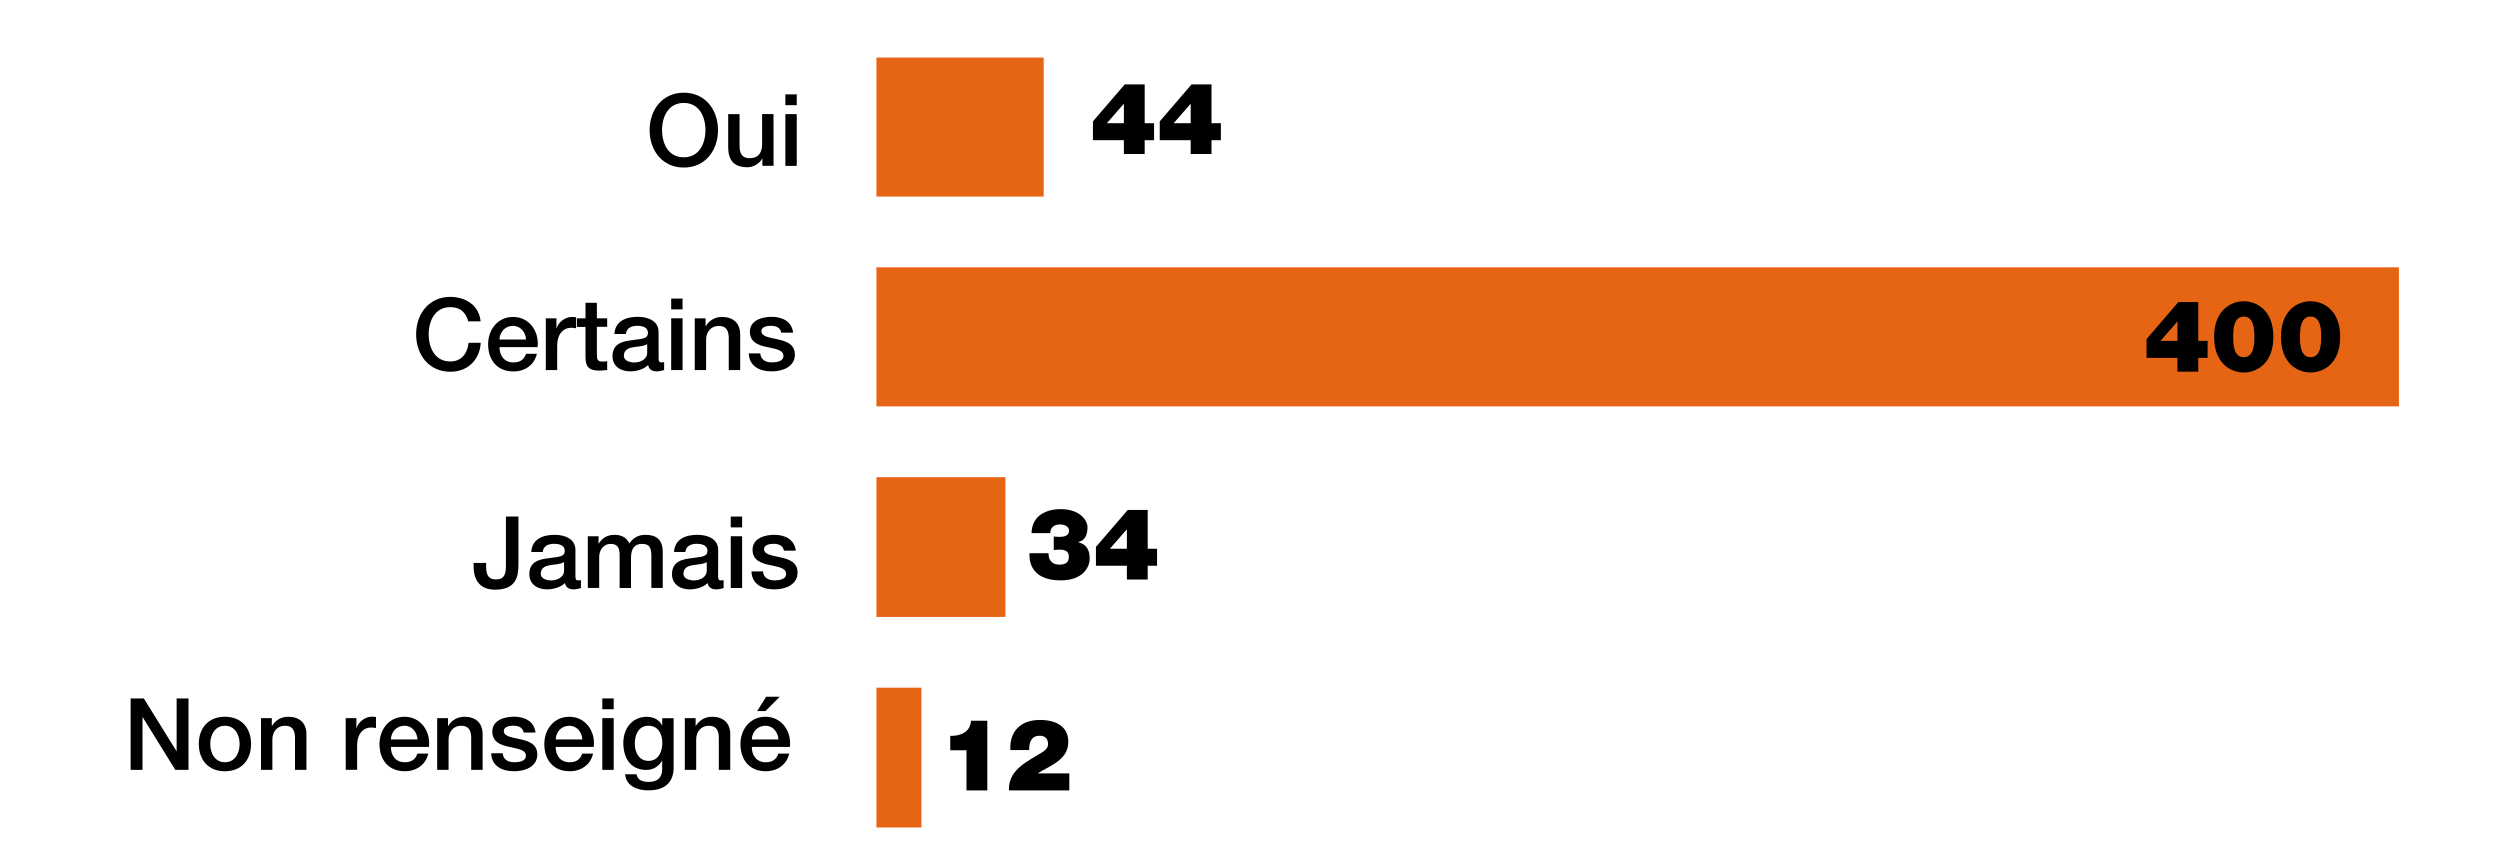 <?xml version="1.0" encoding="utf-8"?>
<!-- Generator: Adobe Illustrator 26.0.1, SVG Export Plug-In . SVG Version: 6.00 Build 0)  -->
<svg version="1.1" id="Lecture_articles" xmlns="http://www.w3.org/2000/svg" xmlns:xlink="http://www.w3.org/1999/xlink" x="0px"
	 y="0px" viewBox="0 0 400 135.31" style="enable-background:new 0 0 400 135.31;" xml:space="preserve">
<style type="text/css">
	.st0{fill:#E66515;}
</style>
<g>
	<g>
		<g>
			<g>
				<path d="M114.88,20.82c0,3.26-2.05,5.99-5.47,5.99s-5.47-2.72-5.47-5.99s2.05-5.99,5.47-5.99S114.88,17.55,114.88,20.82z
					 M105.93,20.82c0,2.19,1.02,4.35,3.47,4.35c2.45,0,3.47-2.16,3.47-4.35s-1.02-4.35-3.47-4.35
					C106.95,16.47,105.93,18.63,105.93,20.82z"/>
				<path d="M123.77,26.53h-1.79v-1.15h-0.03c-0.45,0.83-1.44,1.38-2.35,1.38c-2.16,0-3.09-1.09-3.09-3.25v-5.25h1.82v5.07
					c0,1.46,0.59,1.98,1.58,1.98c1.52,0,2.03-0.98,2.03-2.26v-4.8h1.82L123.77,26.53L123.77,26.53z"/>
				<path d="M125.66,15.1h1.82v1.73h-1.82V15.1z M125.66,18.26h1.82v8.28h-1.82V18.26z"/>
			</g>
		</g>
	</g>
	<g>
		<g>
			<g>
				<path d="M74.91,51.41c-0.34-1.31-1.18-2.27-2.85-2.27c-2.45,0-3.47,2.16-3.47,4.35s1.02,4.35,3.47,4.35
					c1.78,0,2.75-1.33,2.91-2.99h1.95c-0.16,2.74-2.1,4.63-4.87,4.63c-3.43,0-5.47-2.72-5.47-5.99s2.05-5.99,5.47-5.99
					c2.58,0.02,4.61,1.44,4.85,3.91H74.91z"/>
				<path d="M79.92,55.54c0,1.3,0.7,2.45,2.23,2.45c1.06,0,1.7-0.46,2.02-1.38h1.73c-0.4,1.81-1.94,2.82-3.75,2.82
					c-2.59,0-4.05-1.81-4.05-4.35c0-2.35,1.54-4.37,4-4.37c2.61,0,4.21,2.35,3.91,4.83H79.92z M84.17,54.33
					c-0.06-1.15-0.85-2.19-2.08-2.19c-1.26,0-2.13,0.96-2.18,2.19H84.17z"/>
				<path d="M87.32,50.93h1.71v1.6h0.03c0.21-0.88,1.3-1.82,2.42-1.82c0.42,0,0.53,0.03,0.69,0.05v1.76
					c-0.26-0.03-0.53-0.08-0.78-0.08c-1.25,0-2.24,1.01-2.24,2.83v3.94h-1.82v-8.28H87.32z"/>
				<path d="M92.3,50.93h1.38v-2.48h1.82v2.48h1.65v1.36H95.5v4.42c0,0.75,0.06,1.14,0.88,1.14c0.26,0,0.51,0,0.77-0.06v1.41
					c-0.4,0.03-0.78,0.1-1.18,0.1c-1.9,0-2.26-0.74-2.29-2.11v-4.88H92.3V50.93z"/>
				<path d="M105.38,57.36c0,0.45,0.1,0.62,0.43,0.62c0.11,0,0.26,0,0.45-0.03v1.26c-0.27,0.1-0.85,0.21-1.15,0.21
					c-0.74,0-1.26-0.26-1.41-1.01c-0.72,0.7-1.89,1.01-2.87,1.01c-1.49,0-2.83-0.8-2.83-2.42c0-2.06,1.65-2.4,3.19-2.58
					c1.31-0.24,2.48-0.1,2.48-1.17c0-0.94-0.98-1.12-1.71-1.12c-1.02,0-1.74,0.42-1.82,1.31H98.3c0.13-2.13,1.94-2.75,3.76-2.75
					c1.62,0,3.31,0.66,3.31,2.4L105.38,57.36L105.38,57.36z M103.55,55.06c-0.56,0.37-1.44,0.35-2.24,0.5
					c-0.78,0.13-1.49,0.42-1.49,1.38c0,0.82,1.04,1.06,1.68,1.06c0.8,0,2.05-0.42,2.05-1.57C103.55,56.43,103.55,55.06,103.55,55.06
					z"/>
				<path d="M107.39,47.77h1.82v1.73h-1.82V47.77z M107.39,50.93h1.82v8.28h-1.82V50.93z"/>
				<path d="M111.16,50.93h1.73v1.22l0.03,0.03c0.54-0.91,1.49-1.47,2.58-1.47c1.79,0,2.93,0.96,2.93,2.82v5.68h-1.83v-5.2
					c-0.03-1.3-0.54-1.86-1.62-1.86c-1.22,0-2,0.96-2,2.18v4.88h-1.82V50.93z"/>
				<path d="M121.64,56.54c0.1,1.06,0.9,1.44,1.87,1.44c0.69,0,1.89-0.14,1.84-1.09c-0.05-0.96-1.38-1.07-2.71-1.38
					c-1.34-0.29-2.66-0.77-2.66-2.45c0-1.81,1.95-2.37,3.46-2.37c1.7,0,3.23,0.7,3.46,2.54H125c-0.16-0.86-0.88-1.1-1.68-1.1
					c-0.53,0-1.5,0.13-1.5,0.85c0,0.9,1.34,1.02,2.69,1.33c1.33,0.3,2.67,0.78,2.67,2.42c0,1.97-1.98,2.69-3.7,2.69
					c-2.08,0-3.63-0.93-3.67-2.88H121.64z"/>
			</g>
		</g>
	</g>
	<g>
		<g>
			<g>
				<path d="M82.95,90.4c0,1.99-0.48,3.95-3.76,3.95c-2.42,0-3.41-1.58-3.41-3.67v-0.61h2v0.59c0,1.3,0.35,2.05,1.57,2.05
					c1.3,0,1.6-0.78,1.6-2.21v-7.86h2C82.95,82.64,82.95,90.4,82.95,90.4z"/>
				<path d="M92.07,92.24c0,0.45,0.1,0.62,0.43,0.62c0.11,0,0.26,0,0.45-0.03v1.26c-0.27,0.1-0.85,0.21-1.15,0.21
					c-0.74,0-1.26-0.26-1.41-1.01c-0.72,0.7-1.89,1.01-2.87,1.01c-1.49,0-2.83-0.8-2.83-2.42c0-2.07,1.65-2.4,3.19-2.58
					c1.31-0.24,2.48-0.1,2.48-1.17c0-0.94-0.98-1.12-1.71-1.12c-1.02,0-1.74,0.42-1.82,1.31H85c0.13-2.13,1.94-2.75,3.76-2.75
					c1.62,0,3.31,0.66,3.31,2.4V92.24z M90.25,89.93c-0.56,0.37-1.44,0.35-2.24,0.5c-0.78,0.13-1.49,0.42-1.49,1.38
					c0,0.82,1.04,1.06,1.68,1.06c0.8,0,2.05-0.42,2.05-1.57C90.25,91.3,90.25,89.93,90.25,89.93z"/>
				<path d="M94.04,85.8h1.73v1.15h0.05c0.54-0.82,1.23-1.38,2.54-1.38c1.01,0,1.95,0.43,2.32,1.38c0.61-0.85,1.39-1.38,2.59-1.38
					c1.74,0,2.77,0.77,2.77,2.79v5.71h-1.82v-4.83c0-1.31-0.08-2.22-1.5-2.22c-1.23,0-1.76,0.82-1.76,2.21v4.85h-1.82v-5.31
					c0-1.14-0.35-1.75-1.46-1.75c-0.94,0-1.81,0.77-1.81,2.14v4.91h-1.82V85.8H94.04z"/>
				<path d="M114.9,92.24c0,0.45,0.1,0.62,0.43,0.62c0.11,0,0.26,0,0.45-0.03v1.26c-0.27,0.1-0.85,0.21-1.15,0.21
					c-0.74,0-1.26-0.26-1.41-1.01c-0.72,0.7-1.89,1.01-2.87,1.01c-1.49,0-2.83-0.8-2.83-2.42c0-2.07,1.65-2.4,3.19-2.58
					c1.31-0.24,2.48-0.1,2.48-1.17c0-0.94-0.98-1.12-1.71-1.12c-1.02,0-1.74,0.42-1.82,1.31h-1.82c0.13-2.13,1.94-2.75,3.76-2.75
					c1.62,0,3.31,0.66,3.31,2.4L114.9,92.24L114.9,92.24z M113.08,89.93c-0.56,0.37-1.44,0.35-2.24,0.5
					c-0.78,0.13-1.49,0.42-1.49,1.38c0,0.82,1.04,1.06,1.68,1.06c0.8,0,2.05-0.42,2.05-1.57C113.08,91.3,113.08,89.93,113.08,89.93z
					"/>
				<path d="M116.92,82.65h1.82v1.73h-1.82V82.65z M116.92,85.8h1.82v8.28h-1.82V85.8z"/>
				<path d="M122.07,91.42c0.1,1.06,0.9,1.44,1.87,1.44c0.69,0,1.89-0.14,1.84-1.09c-0.05-0.96-1.38-1.07-2.71-1.38
					c-1.34-0.29-2.66-0.77-2.66-2.45c0-1.81,1.95-2.37,3.46-2.37c1.7,0,3.23,0.7,3.46,2.54h-1.9c-0.16-0.86-0.88-1.1-1.68-1.1
					c-0.53,0-1.5,0.13-1.5,0.85c0,0.9,1.34,1.02,2.69,1.33c1.33,0.3,2.67,0.78,2.67,2.42c0,1.97-1.98,2.69-3.7,2.69
					c-2.08,0-3.63-0.93-3.67-2.88H122.07z"/>
			</g>
		</g>
	</g>
	<g>
		<g>
			<g>
				<path d="M20.9,111.75h2.11l5.22,8.42h0.03v-8.42h1.9v11.43h-2.11l-5.2-8.4H22.8v8.4h-1.9V111.75z"/>
				<path d="M31.81,119.03c0-2.53,1.52-4.35,4.18-4.35s4.18,1.83,4.18,4.35c0,2.54-1.52,4.37-4.18,4.37S31.81,121.58,31.81,119.03z
					 M38.34,119.03c0-1.42-0.72-2.91-2.35-2.91s-2.35,1.49-2.35,2.91c0,1.44,0.72,2.93,2.35,2.93S38.34,120.47,38.34,119.03z"/>
				<path d="M41.76,114.9h1.73v1.22l0.03,0.03c0.54-0.91,1.49-1.47,2.58-1.47c1.79,0,2.93,0.96,2.93,2.82v5.68H47.2v-5.2
					c-0.03-1.3-0.54-1.86-1.62-1.86c-1.22,0-2,0.96-2,2.18v4.88h-1.82C41.76,123.18,41.76,114.9,41.76,114.9z"/>
				<path d="M55.31,114.9h1.71v1.6h0.03c0.21-0.88,1.3-1.83,2.42-1.83c0.42,0,0.53,0.03,0.69,0.05v1.76
					c-0.26-0.03-0.53-0.08-0.78-0.08c-1.25,0-2.24,1.01-2.24,2.83v3.94h-1.82L55.31,114.9L55.31,114.9z"/>
				<path d="M62.54,119.51c0,1.3,0.7,2.45,2.23,2.45c1.06,0,1.7-0.46,2.02-1.38h1.73c-0.4,1.81-1.94,2.82-3.75,2.82
					c-2.59,0-4.05-1.81-4.05-4.35c0-2.35,1.54-4.37,4-4.37c2.61,0,4.21,2.35,3.91,4.83H62.54z M66.8,118.31
					c-0.06-1.15-0.85-2.19-2.08-2.19c-1.26,0-2.13,0.96-2.18,2.19H66.8z"/>
				<path d="M69.95,114.9h1.73v1.22l0.03,0.03c0.54-0.91,1.49-1.47,2.58-1.47c1.79,0,2.93,0.96,2.93,2.82v5.68h-1.83v-5.2
					c-0.03-1.3-0.54-1.86-1.62-1.86c-1.22,0-2,0.96-2,2.18v4.88h-1.82V114.9z"/>
				<path d="M80.43,120.52c0.1,1.06,0.9,1.44,1.87,1.44c0.69,0,1.89-0.14,1.84-1.09c-0.05-0.96-1.38-1.07-2.71-1.38
					c-1.34-0.29-2.66-0.77-2.66-2.45c0-1.81,1.95-2.37,3.46-2.37c1.7,0,3.23,0.71,3.46,2.54h-1.9c-0.16-0.86-0.88-1.1-1.68-1.1
					c-0.53,0-1.5,0.13-1.5,0.85c0,0.9,1.34,1.02,2.69,1.33c1.33,0.3,2.67,0.78,2.67,2.42c0,1.97-1.98,2.69-3.7,2.69
					c-2.08,0-3.63-0.93-3.67-2.88H80.43z"/>
				<path d="M88.91,119.51c0,1.3,0.7,2.45,2.23,2.45c1.06,0,1.7-0.46,2.02-1.38h1.73c-0.4,1.81-1.94,2.82-3.75,2.82
					c-2.59,0-4.05-1.81-4.05-4.35c0-2.35,1.54-4.37,4-4.37c2.61,0,4.21,2.35,3.91,4.83H88.91z M93.17,118.31
					c-0.06-1.15-0.85-2.19-2.08-2.19c-1.26,0-2.13,0.96-2.18,2.19H93.17z"/>
				<path d="M96.37,111.75h1.82v1.73h-1.82V111.75z M96.37,114.9h1.82v8.28h-1.82V114.9z"/>
				<path d="M107.79,122.75c0,2.48-1.46,3.71-4.07,3.71c-1.66,0-3.54-0.64-3.7-2.58h1.82c0.22,1.04,1.06,1.22,1.98,1.22
					c1.47,0,2.13-0.75,2.13-2.11v-1.26h-0.03c-0.51,0.91-1.46,1.46-2.48,1.46c-2.63,0-3.71-1.99-3.71-4.35
					c0-2.23,1.39-4.15,3.75-4.15c1.04,0,1.98,0.43,2.45,1.36h0.03v-1.14h1.82v7.84H107.79z M105.97,118.86
					c0-1.42-0.64-2.74-2.22-2.74c-1.62,0-2.18,1.5-2.18,2.88c0,1.36,0.66,2.74,2.18,2.74C105.36,121.74,105.97,120.27,105.97,118.86
					z"/>
				<path d="M109.57,114.9h1.73v1.22l0.03,0.03c0.54-0.91,1.49-1.47,2.58-1.47c1.79,0,2.93,0.96,2.93,2.82v5.68h-1.83v-5.2
					c-0.03-1.3-0.54-1.86-1.62-1.86c-1.22,0-2,0.96-2,2.18v4.88h-1.82V114.9z"/>
				<path d="M120.29,119.51c0,1.3,0.7,2.45,2.23,2.45c1.06,0,1.7-0.46,2.02-1.38h1.73c-0.4,1.81-1.94,2.82-3.75,2.82
					c-2.59,0-4.05-1.81-4.05-4.35c0-2.35,1.54-4.37,4-4.37c2.61,0,4.21,2.35,3.91,4.83H120.29z M124.55,118.31
					c-0.06-1.15-0.85-2.19-2.08-2.19c-1.26,0-2.13,0.96-2.18,2.19H124.55z M122.59,111.48h2.16l-2.27,2.29h-1.33L122.59,111.48z"/>
			</g>
		</g>
	</g>
</g>
<polygon class="st0" points="147.43,132.4 140.23,132.4 140.23,110.03 147.43,110.03 "/>
<polygon class="st0" points="160.87,98.71 140.23,98.71 140.23,76.35 160.87,76.35 "/>
<polygon class="st0" points="166.99,31.45 140.23,31.45 140.23,9.21 166.99,9.21 "/>
<path class="st0" d="M383.83,65.02h-243.6V42.77h243.6V65.02L383.83,65.02z"/>
<g>
	<g>
		<g>
			<g>
				<path d="M179.82,22.43h-4.95v-3.01l5.09-5.92h3.19v6.21h1.5v2.72h-1.5v2.21h-3.33V22.43z M177.1,19.71h2.72v-3.12L177.1,19.71z"
					/>
				<path d="M190.51,22.43h-4.95v-3.01l5.09-5.92h3.19v6.21h1.5v2.72h-1.5v2.21h-3.33V22.43z M187.79,19.71h2.72v-3.12L187.79,19.71
					z"/>
			</g>
		</g>
	</g>
</g>
<g>
	<g>
		<g>
			<g>
				<path d="M348.4,57.26h-4.95v-3.01l5.09-5.92h3.18v6.21h1.5v2.72h-1.5v2.21h-3.33v-2.21H348.4z M345.68,54.54h2.72v-3.12
					L345.68,54.54z"/>
				<path d="M358.99,48.2c2.03,0,4.75,1.39,4.75,5.7s-2.72,5.7-4.74,5.7s-4.74-1.39-4.74-5.7S356.99,48.2,358.99,48.2z
					 M358.99,57.15c1.63,0,1.71-2.06,1.71-3.25c0-1.15-0.08-3.25-1.68-3.25c-1.65,0-1.71,2.05-1.71,3.25
					C357.31,55.07,357.38,57.15,358.99,57.15z"/>
				<path d="M369.68,48.2c2.03,0,4.75,1.39,4.75,5.7s-2.72,5.7-4.74,5.7s-4.74-1.39-4.74-5.7S367.68,48.2,369.68,48.2z
					 M369.68,57.15c1.63,0,1.71-2.06,1.71-3.25c0-1.15-0.08-3.25-1.68-3.25c-1.65,0-1.71,2.05-1.71,3.25
					C368,55.07,368.06,57.15,369.68,57.15z"/>
			</g>
		</g>
	</g>
</g>
<g>
	<g>
		<g>
			<g>
				<path d="M165.05,85.3c0.02-1.31,0.54-2.27,1.39-2.91c0.85-0.62,2-0.93,3.25-0.93c3.23,0,4.31,1.92,4.31,2.87
					c0,2.34-1.47,2.34-1.47,2.38v0.03c0,0.13,1.82,0.13,1.82,2.61c0,1.36-1.02,3.51-4.67,3.51c-5.01,0-5.03-3.52-4.95-4.35h3.04
					c-0.02,0.59,0.13,1.04,0.43,1.33c0.3,0.37,0.77,0.5,1.33,0.5c0.91,0,1.49-0.34,1.49-1.25c0-0.98-0.75-1.15-1.49-1.15
					c-0.46,0-0.69,0.05-0.93,0.08v-2.18c0.24,0.02,0.5,0.06,0.93,0.06c0.67,0,1.52-0.14,1.52-1.01c0-0.7-0.8-0.98-1.46-0.98
					c-0.86,0-1.57,0.46-1.54,1.39L165.05,85.3L165.05,85.3z"/>
				<path d="M180.3,90.52h-4.95v-3.01l5.09-5.92h3.19v6.21h1.5v2.72h-1.5v2.21h-3.33V90.52z M177.58,87.8h2.72v-3.12L177.58,87.8z"
					/>
			</g>
		</g>
	</g>
</g>
<g>
	<g>
		<g>
			<g>
				<path d="M154.65,120.04h-2.61v-2.3c1.62,0.03,3.22-0.58,3.31-2.42h2.62v11.14h-3.33v-6.42H154.65z"/>
				<path d="M161.66,120.01c-0.18-3.06,1.73-4.82,4.72-4.82c2.71,0,4.55,1.14,4.55,3.5c0,2.85-2.79,3.75-4.88,5.03v0.02h5.04v2.72
					h-9.65c-0.06-1.07,0.26-2,0.8-2.75c0.93-1.3,2.53-2.15,3.95-3.01c0.58-0.35,1.5-0.8,1.5-1.62c0-1.01-0.59-1.36-1.34-1.36
					c-1.28,0-1.71,0.93-1.68,2.29H161.66z"/>
			</g>
		</g>
	</g>
</g>
</svg>

